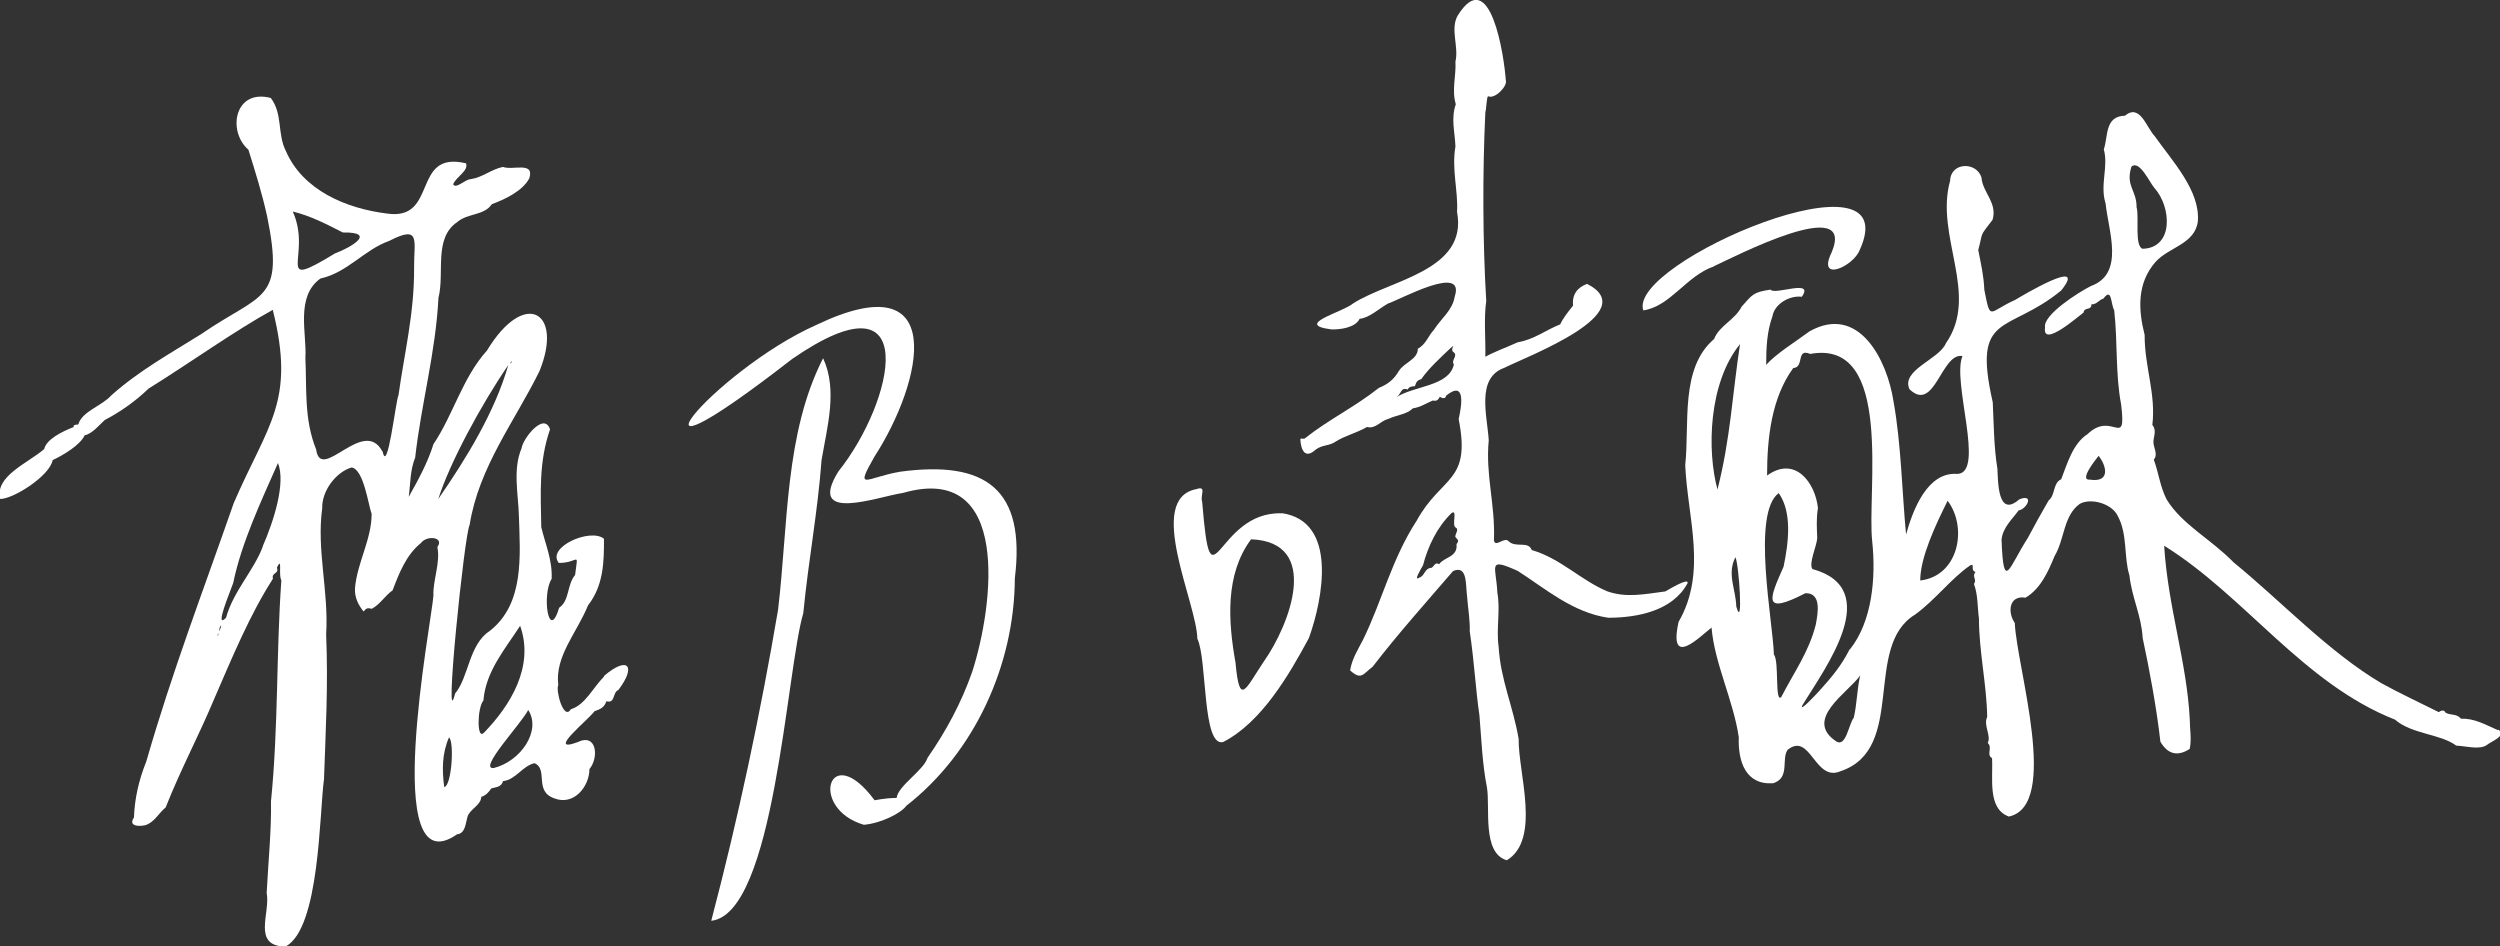 <?xml version="1.0" encoding="utf-8"?>
<svg xmlns="http://www.w3.org/2000/svg" id="_レイヤー_2" data-name="レイヤー 2" viewBox="0 0 139.58 52.84">
  <rect x="0" y="0" width="139.58" height="52.84" fill="#333333" stroke="none"/>
  <defs>
    <style>
      .cls-1 {
        fill: #fff;
        stroke-width: 0px;
      }
    </style>
  </defs>
  <g id="_レイヤー_2-2" data-name="レイヤー 2">
    <g>
      <path class="cls-1" d="M139.45,40.76c-.65-.28-1.3-.67-2.05-.63-.24-.31-.6-.17-.87-.35-.07-.18-.26-.1-.37-.02-1.03-.52-2.24-1.08-3.21-1.62-2.94-1.74-5.57-4.56-8.24-6.74-1.29-1.32-2.87-2.1-3.74-3.51-.37-.72-.44-1.47-.72-2.23.26-.29-.03-.68-.02-1,0-.25.2-.65-.06-.93.21-1.74-.44-3.26-.43-5.03-.35-1.38-.45-2.87.61-4.08.75-.83,2.2-.99,2.36-2.26.14-1.71-1.43-3.37-2.41-4.76-.46-.48-.82-1.84-1.66-1.14-1.14.03-.93,1.15-1.18,1.88.27.95-.23,2,.1,3.02.16,1.56,1.08,3.92-.82,4.61-.68.34-2.7,1.62-2.56,2.31-.18,1.19,1.9-.66,2.15-.83.05-.34.43-.08.44-.46.29.02.4-.24.67-.32.48-.65.4.3.6.65.2,1.78.06,3.55.39,5.28.3,2.53-.5.3-1.88,1.64-.83.53-1.14,1.68-1.47,2.52-.47.2-.32.89-.7,1.18-.45.78-.75,1.32-1.16,2.09-1.05,1.62-1.36,3.12-1.47.09.08-.68.59-1.12.95-1.62.48-.08.89-.96.04-.62-1.22,1.07-1.18-1.03-1.22-1.7-.2-1.25-.2-2.44-.26-3.72-1.16-5.09.83-3.79,3.82-6.24,1.54-1.93-2.2.3-2.56.52-1.51.67-1.37,1.25-1.73-.55-.04-.85-.18-1.4-.34-2.23.29-1.08.03-.68.8-1.69.28-.96-.56-1.52-.62-2.36-.28-.9-1.72-.86-1.75.18-.87,3.09,1.67,6.35-.24,9.08-.36.89-2.52,1.49-2.03,2.56,1.41,1.36,1.78-2.07,2.96-1.85-.61,1.4,1.29,6.54-.29,6.58-1.67-.13-2.48,2.01-2.86,3.38-.22-2.26-.27-5.05-.7-7.42-.35-2.31-1.93-5.47-4.69-3.92-.78.58-1.86,1.24-2.42,1.87,0-.96.04-1.85.35-2.71.11-.69.96-1.18,1.64-1.09.72-1.03-1.52-.07-1.75-.4-.98.15-1,.27-1.61.95-.38.75-1.24,1.05-1.54,1.81-1.91,1.63-1.36,4.73-1.61,7.04.13,2.96,1.24,5.96-.37,8.75-.59,2.67,1.22.79,1.84.32.16,1.98,1.22,4.07,1.52,6.12-.05,1.35.38,2.68,1.92,2.57.96-.3.44-1.36.81-1.87,1.28-1.01,1.51,1.82,2.95,1.2,3.72-1.25,1.23-6.98,4.17-8.75,1.15-.84,2.01-2.02,3.08-2.75.28-.12-.03.27.29.38-.23.25.1.41-.09.66.23.62.19,1.27.28,1.94,0,1.83.43,3.66.46,5.49-.23.46.24,1.04.03,1.45.29.27-.1.65.24.85.07,1.08-.28,2.82.94,3.26,2.87-.61.44-8.31.33-10.81-.42-.6-.32-1.56.6-1.41.85-.5,1.28-1.49,1.62-2.32.57-.95.49-2.26,1.41-2.92.64-.35,1.81,0,2.12.68.56,1.03.33,2.3.65,3.31.14,1.27.67,2.24.74,3.5.38,1.76.78,3.93.99,5.79.41.71.97.84,1.64.4.11-.59,0-1.11,0-1.64-.16-3.21-1.22-6.28-1.43-9.7,4.51,2.8,7.76,7.69,12.89,9.71.92.81,2.53.79,3.42,1.45.53.02,1.28.25,1.7-.03.24-.21,1.11-.49.66-.86ZM97.15,19.21c-.43,2.8-.53,5.26-1.26,8.12-.59-2.16-.51-5.94,1.26-8.12ZM96.94,33.86c-.03-.99-.53-1.8-.05-2.75.2.35.45,4.17.05,2.75ZM99.46,38.91c-.39.4-.11-2.02-.42-2.36-.05-1.84-1.26-7.89.27-9.02.77,1.09.54,2.82.27,4.11-.81,1.82-1.19,2.72,1.22,1.48.91-.02.7,1.1.58,1.75-.39,1.54-1.21,2.65-1.93,4.05ZM103.5,40.07c-.29.38-.43,1.65-.97,1.33-1.86-1.23.65-2.72,1.33-3.69-.18.75-.18,1.6-.36,2.36ZM103.27,36.25c-.47.93-1.02,1.58-1.71,2.34-.22.24-1.18,1.27-.91.75,1.28-2.08,4.55-6.47.54-7.57-.22-.32.24-1.26.27-1.73-.02-.53-.06-1.07.04-1.67-.14-1.39-1.26-2.96-2.84-1.82,0-2.11.25-4.34,1.46-6,.64-.04.14-1.13.95-.79,4.69-.86,3.15,7.72,3.46,10.47.22,2.07-.02,4.49-1.24,6.02ZM107.21,32.41c0-1.27.83-3.05,1.53-4.45,1.13,1.49.62,4.2-1.53,4.45ZM116.69,26.78c-.62.06.25-1.04.48-1.33.47.6.64,1.5-.48,1.33ZM119.29,11.61c.02-1-.63-1.2-.29-2.3.45-.42,1.03.91,1.29,1.19.95,1.06,1.08,3.34-.66,3.39-.46-.13-.2-1.73-.33-2.28Z"/>
      <path class="cls-1" d="M33.73,37.77c-.64.64-1.05,1.58-1.86,1.83-.4.66-.86-1.07-.7-1.35-.2-1.61,1.04-2.92,1.66-4.45.85-1.09.9-2.37.89-3.72-.75-.62-3.23.47-2.52,1.35,1.14,0,1.08-.72.91.67-.47.57-.3,1.43-.89,1.83-.59,1.96-.98-.75-.42-1.61.05-1.05-.36-1.96-.58-2.89-.03-1.89-.15-3.61.49-5.46-.34-1-1.53.54-1.59,1.06-.5,1.17-.18,2.59-.15,3.75.07,2.23.32,4.93-1.63,6.45-1.17.76-1.16,2.57-1.93,3.49-.66,2.64.52-8.92.81-9.41.51-3.23,2.53-5.8,3.9-8.59,1.36-3.33-.84-4.61-2.93-1.15-1.37,1.52-1.88,3.58-2.99,5.23-.32,1.03-.86,2.02-1.38,2.94.1-.74.07-1.47.36-2.19.34-3.02,1.14-5.83,1.3-8.92.36-1.42-.29-3.33,1.06-4.24.57-.49,1.5-.35,1.92-.99.74-.27,1.72-.74,2.09-1.44.31-.97-.93-.43-1.47-.64-.64.13-1.13.58-1.78.68-.35.01-.84.58-1,.29.17-.43.87-.74.72-1.17-3.08-.74-1.52,3.25-4.44,2.8-2.24-.28-4.67-1.29-5.62-3.49-.49-.97-.16-2.05-.84-2.96-2.03-.53-2.44,1.86-1.25,2.89.41,1.32.76,2.43,1.04,3.7.99,4.82-.27,4.25-3.67,6.59-1.69,1.06-3.46,2.03-5.02,3.42-.53.6-1.64.89-1.85,1.63-.24.01-.29.06-.25.14-.67.26-1.53.69-1.65,1.23-.89.78-2.78,1.51-2.46,2.79.74,0,2.77-1.29,2.93-2.17.55-.26,1.53-.82,1.79-1.39.4-.06.85-.61,1.12-.85.83-.43,1.71-1.04,2.44-1.75,2.38-1.48,4.78-3.21,6.94-4.4,1.29,5.14-.28,6.38-2.18,10.79-1.75,5.02-3.43,9.39-4.88,14.42-.42,1.05-.65,2.06-.69,3.13-.33.49.26.52.64.43.5-.16.72-.65,1.13-.99.86-2.17,1.85-4,2.71-6.06,1.01-2.33,1.99-4.7,3.28-6.71-.1-.36.36-.25.22-.62.33-.68.07.42.25.71-.29,3.99-.16,8.17-.58,12.34.03,1.6-.15,3.36-.24,5.11.22,1.13-.84,2.97,1.05,3,1.92-1.01,1.89-7.48,2.15-9.35.09-2.59.24-5.24.12-8.07.15-2.44-.54-4.71-.22-7.05-.03-.98.78-2.03,1.64-2.28.68.09.94,2.13,1.12,2.59,0,1.43-.82,2.76-.93,4.16-.03.51.2.95.48,1.29.16-.19.22-.21.46-.15.48-.26.72-.72,1.16-1.03.36-.95.76-1.98,1.58-2.64.33-.45,1.33-.34.92.22.18.88-.26,1.87-.22,2.72-.12,1.55-2.99,16.33,1.32,13.32.46-.04.47-.6.58-.97.13-.45.75-.63.77-1.12.27-.08.42-.27.56-.47.26-.08.55-.06.66-.41.7-.07,1.07-.84,1.75-1,.79.33-.04,1.56,1.1,1.96,1.11.44,1.97-.67,1.97-1.63.53-.63.43-2.04-.67-1.5-1.8.66.68-1.31.95-1.73.34-.12.54-.2.67-.56.5.15.34-.51.66-.62,1.02-1.33.56-1.95-.81-.78ZM12.14,35.49c0-.06.05-.11.07-.16-.03.05,0,.14-.07.16ZM12.23,35.26c.02-.13.01-.25.12-.34-.01.12-.06.21-.12.34ZM14.67,30.52c-.49,1.32-1.65,2.5-2.05,3.97-.69.71.26-1.52.4-1.94.47-2.27,1.55-4.54,2.5-6.7.45,1.13-.25,3.28-.86,4.67ZM20.4,13.03s-.01,0-.02,0c0,0,.02,0,.02,0ZM16.35,11.81c1.01.25,1.87.7,2.79,1.17,1.93-.03.45.84-.44,1.17-3.52,2.14-1.24.15-2.35-2.33ZM21.35,25.21c-1.04-1.99-3.44,1.79-3.7-.12-.68-1.68-.52-3.41-.6-5.11.09-1.34-.57-3.42.84-4.43,1.51-.33,2.45-1.61,3.84-2.1,1.8-.93,1.37.02,1.39,1.49.02,2.55-.56,4.86-.87,7.12-.16.32-.62,4.52-.89,3.13ZM28.54,20.21c.1-.12.03.08-.07.08.03-.03.05-.05.07-.08ZM24.47,27.86c.64-2.02,2.39-5.26,3.91-7.48-.75,2.61-2.32,5.18-3.91,7.48ZM24.8,43.94c-.12-.96-.13-1.86.27-2.77.31.26.14,2.74-.27,2.77ZM27,40.92c-.38.39-.36-1.39-.01-1.81.13-1.63,1.21-2.87,2.05-4.17.81,2.27-.55,4.46-2.03,5.98ZM27.57,42.88c-.92.11,1.55-2.49,1.92-3.24.75,1.15-.41,2.86-1.92,3.24Z"/>
      <path class="cls-1" d="M84.76,31.89c1.49.95,3.04,2.31,5.03,2.6,1.64,0,3.61-.39,4.43-1.93.08-.33-1.01.33-1.24.46-1.16.15-2.16.37-3.23,0-1.49-.62-2.61-1.84-4.23-2.31-.2-.53-.88-.1-1.29-.49-.23-.28-.76.39-.82-.06.08-2.01-.48-3.63-.29-5.58-.08-1.35-.72-3.47.86-4.04,1.33-.66,7.77-3.09,4.63-4.69-.54.2-.85.59-.78,1.21-.28.35-.56.7-.72,1.05-.8.31-1.46.85-2.37,1-.64.29-1.38.56-1.81.81.02-1.03-.09-2.16.05-3.11-.2-3.36-.21-7.17-.05-10.55.06-.14.06-.8.15-.89.37.2,1.12-.58.99-.9-.08-1.28-.86-6.54-2.69-3.59-.42.76.08,1.73-.12,2.56.05.79-.22,1.58.02,2.38-.28.81-.05,1.54-.02,2.36-.22,1.28.16,2.49.09,3.65.62,3.29-3.71,3.78-5.8,5.11-.59.5-3.34,1.18-1.22,1.45.44.02,1.34-.08,1.58-.59.54-.05,1.08-.57,1.58-.85.68-.22,4.34-2.25,3.73-.39-.13.77-.73,1.19-1.16,1.85-.34.37-.44.81-.9,1.06,0,.6-.75.76-1.05,1.23-.29.49-.6.74-1.13.96-1.33,1.06-2.86,1.8-4.12,2.81-.09.08-.22-.05-.26.06.03.58.26,1.13.86.57.38-.28.75-.19,1.12-.45.55-.34,1.15-.47,1.74-.81.5.12.72-.33,1.19-.45.55-.25,1.01-.24,1.37-.59.45-.07.75-.29,1.12-.44.21.06.31-.05.39-.21.11.09.33.14.35-.06,1.12-.9.86.6.7,1.31.71,3.57-.95,3.13-2.35,5.68-1.39,2.14-1.93,4.48-2.99,6.64-.29.57-.61,1.04-.72,1.71.63.57.72.2,1.26-.21,1.44-1.87,3.1-3.72,4.49-5.34.82-.35.69.79.78,1.41.05.69.17,1.32.15,1.96.26,1.77.33,3.27.54,4.69.11,1.3.16,2.72.42,4.03.19,1.11-.29,3.66,1.11,4.06,1.92-1.17.63-4.89.66-6.77-.31-1.84-1.01-3.29-1.12-5.17-.14-.96.11-2.05-.07-3-.06-1.48-.61-2.01,1.17-1.2ZM81.17,20.36c-.27,1.21-2.2,1.17-3.19,1.81.26-.18.23-.57.6-.42.13-.18.21-.17.42-.19.07-.21.1-.32.35-.39.43-.61,1.03-1.16,1.62-1.72.41-.36-.09.08.21.23.22.21-.19.44,0,.68ZM81.32,30.39c.08.72-.7.71-.97,1.11-.23-.14-.27.11-.42.2-.42.03-.36.45-.69.55-.33.22.06-.43.21-.69.28-1.07.79-2.14,1.6-2.92.35-.23-.03.74.24.82.17.1-.04.35-.04.51.14.19.24.19.07.41Z"/>
      <path class="cls-1" d="M50.24,26.34c-1.88.32-2.55,1.14-1.42-.84,2.72-4.21,4.19-10.91-3.24-7.36-5.76,2.56-11.99,10.17-1.35,1.9,7.35-5.07,5.69,2.39,2.58,6.28-1.81,2.92,2.19,1.41,3.61,1.2,6.06-1.74,5.06,6.27,3.86,9.99-.61,1.74-1.46,3.31-2.5,4.81-.2.68-1.65,1.56-1.72,2.23-.29,0-.69.03-1.23.13-2.55-3.44-3.71.45-.6,1.37.99-.09,2.09-.66,2.37-1.06,3.8-2.96,6.04-7.85,6.06-12.7.61-4.96-1.59-6.61-6.43-5.95Z"/>
      <path class="cls-1" d="M71.56,28.66c-3.72-.13-3.92,5.69-4.44-.64-.13-.36.28-.92-.33-.71-2.85.55.03,6.35.06,8.35.56,1.15.26,6.06,1.44,5.77,2.14-1.1,3.67-3.73,4.79-5.81.78-2.17,1.63-6.52-1.52-6.97ZM70.55,36.95c-1.03,1.54-1.34,2.53-1.57.04-.41-2.3-.59-4.92.87-6.88,3.94.15,2.16,4.78.7,6.84Z"/>
      <path class="cls-1" d="M45.95,20.01c-2.14,4.21-1.94,9.28-2.51,14.04-.98,5.77-2.22,11.62-3.73,17.36,3.54-.39,4.19-13.98,5.14-17.18.29-2.99.8-5.59,1.02-8.55.32-1.88.9-3.91.09-5.67Z"/>
      <path class="cls-1" d="M95.7,14.86c1.11-.51,7.97-4.07,6.56-.76-.83,1.7,1.22.78,1.57-.14,2.73-5.97-13.01.71-12.08,3.37,1.51-.22,2.41-1.94,3.95-2.46Z"/>
    </g>
  </g>
</svg>